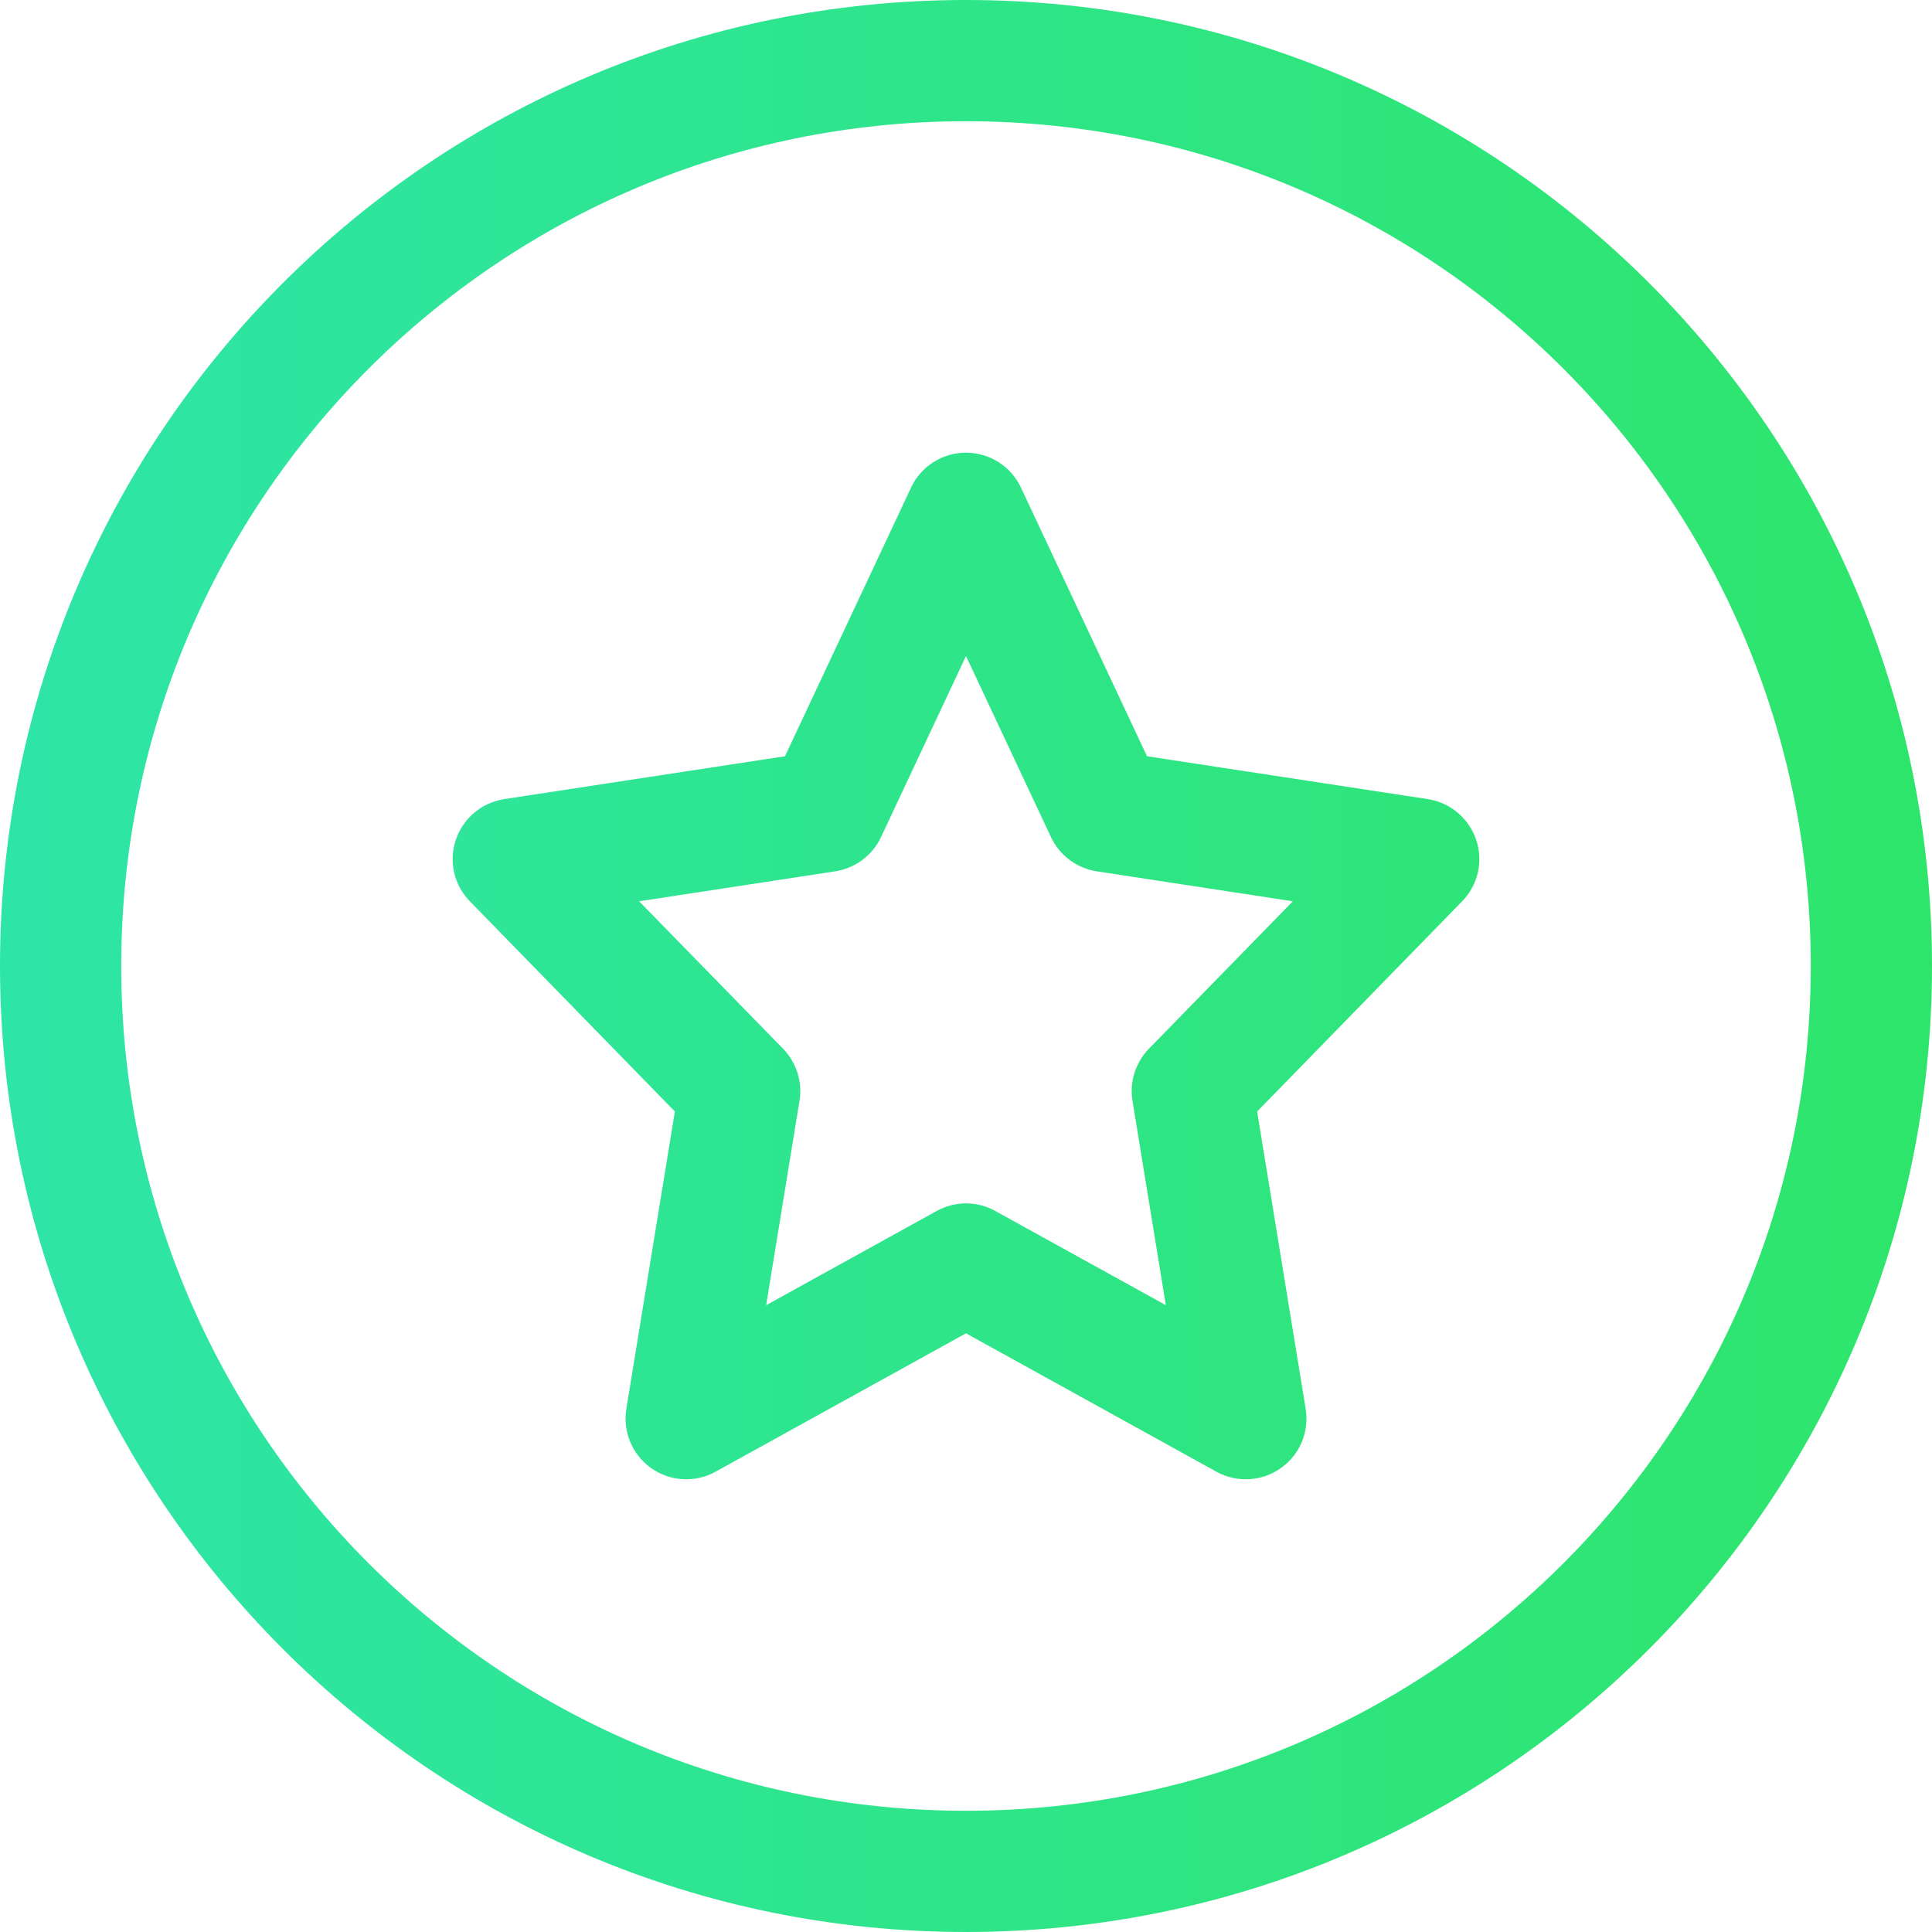 <svg width="16" height="16" viewBox="0 0 16 16" fill="none" xmlns="http://www.w3.org/2000/svg"><path fill-rule="evenodd" clip-rule="evenodd" d="M0 8C0 3.582 3.582 0 8 0C12.418 0 16 3.582 16 8C16 12.418 12.418 16 8 16C3.582 16 0 12.418 0 8ZM8 1.004C4.136 1.004 1.004 4.136 1.004 8C1.004 11.864 4.136 14.996 8 14.996C11.864 14.996 14.996 11.864 14.996 8C14.996 4.136 11.864 1.004 8 1.004ZM8 3.749C8.195 3.749 8.372 3.861 8.455 4.038L9.499 6.263L11.825 6.618C12.011 6.647 12.165 6.777 12.225 6.955C12.285 7.134 12.24 7.331 12.108 7.465L10.411 9.205L10.813 11.668C10.844 11.858 10.764 12.049 10.606 12.159C10.449 12.27 10.242 12.281 10.074 12.188L8 11.042L5.926 12.188C5.758 12.281 5.551 12.27 5.394 12.159C5.237 12.049 5.156 11.858 5.187 11.668L5.589 9.205L3.892 7.465C3.76 7.331 3.715 7.134 3.775 6.955C3.835 6.777 3.989 6.647 4.175 6.618L6.501 6.263L7.545 4.038C7.628 3.861 7.805 3.749 8 3.749ZM8 5.433L7.296 6.933C7.225 7.084 7.083 7.19 6.917 7.216L5.293 7.464L6.485 8.685C6.596 8.799 6.647 8.96 6.621 9.117L6.345 10.809L7.757 10.029C7.908 9.945 8.092 9.945 8.243 10.029L9.655 10.809L9.379 9.117C9.353 8.96 9.404 8.799 9.515 8.685L10.707 7.464L9.083 7.216C8.917 7.19 8.775 7.084 8.704 6.933L8 5.433Z" fill="url(#paint0_linear)"/><defs><linearGradient id="paint0_linear" x1="3.33786e-08" y1="5.6" x2="16" y2="5.6" gradientUnits="userSpaceOnUse"><stop stop-color="#2EE5A8"/><stop offset="1" stop-color="#2EE56B"/></linearGradient></defs></svg>